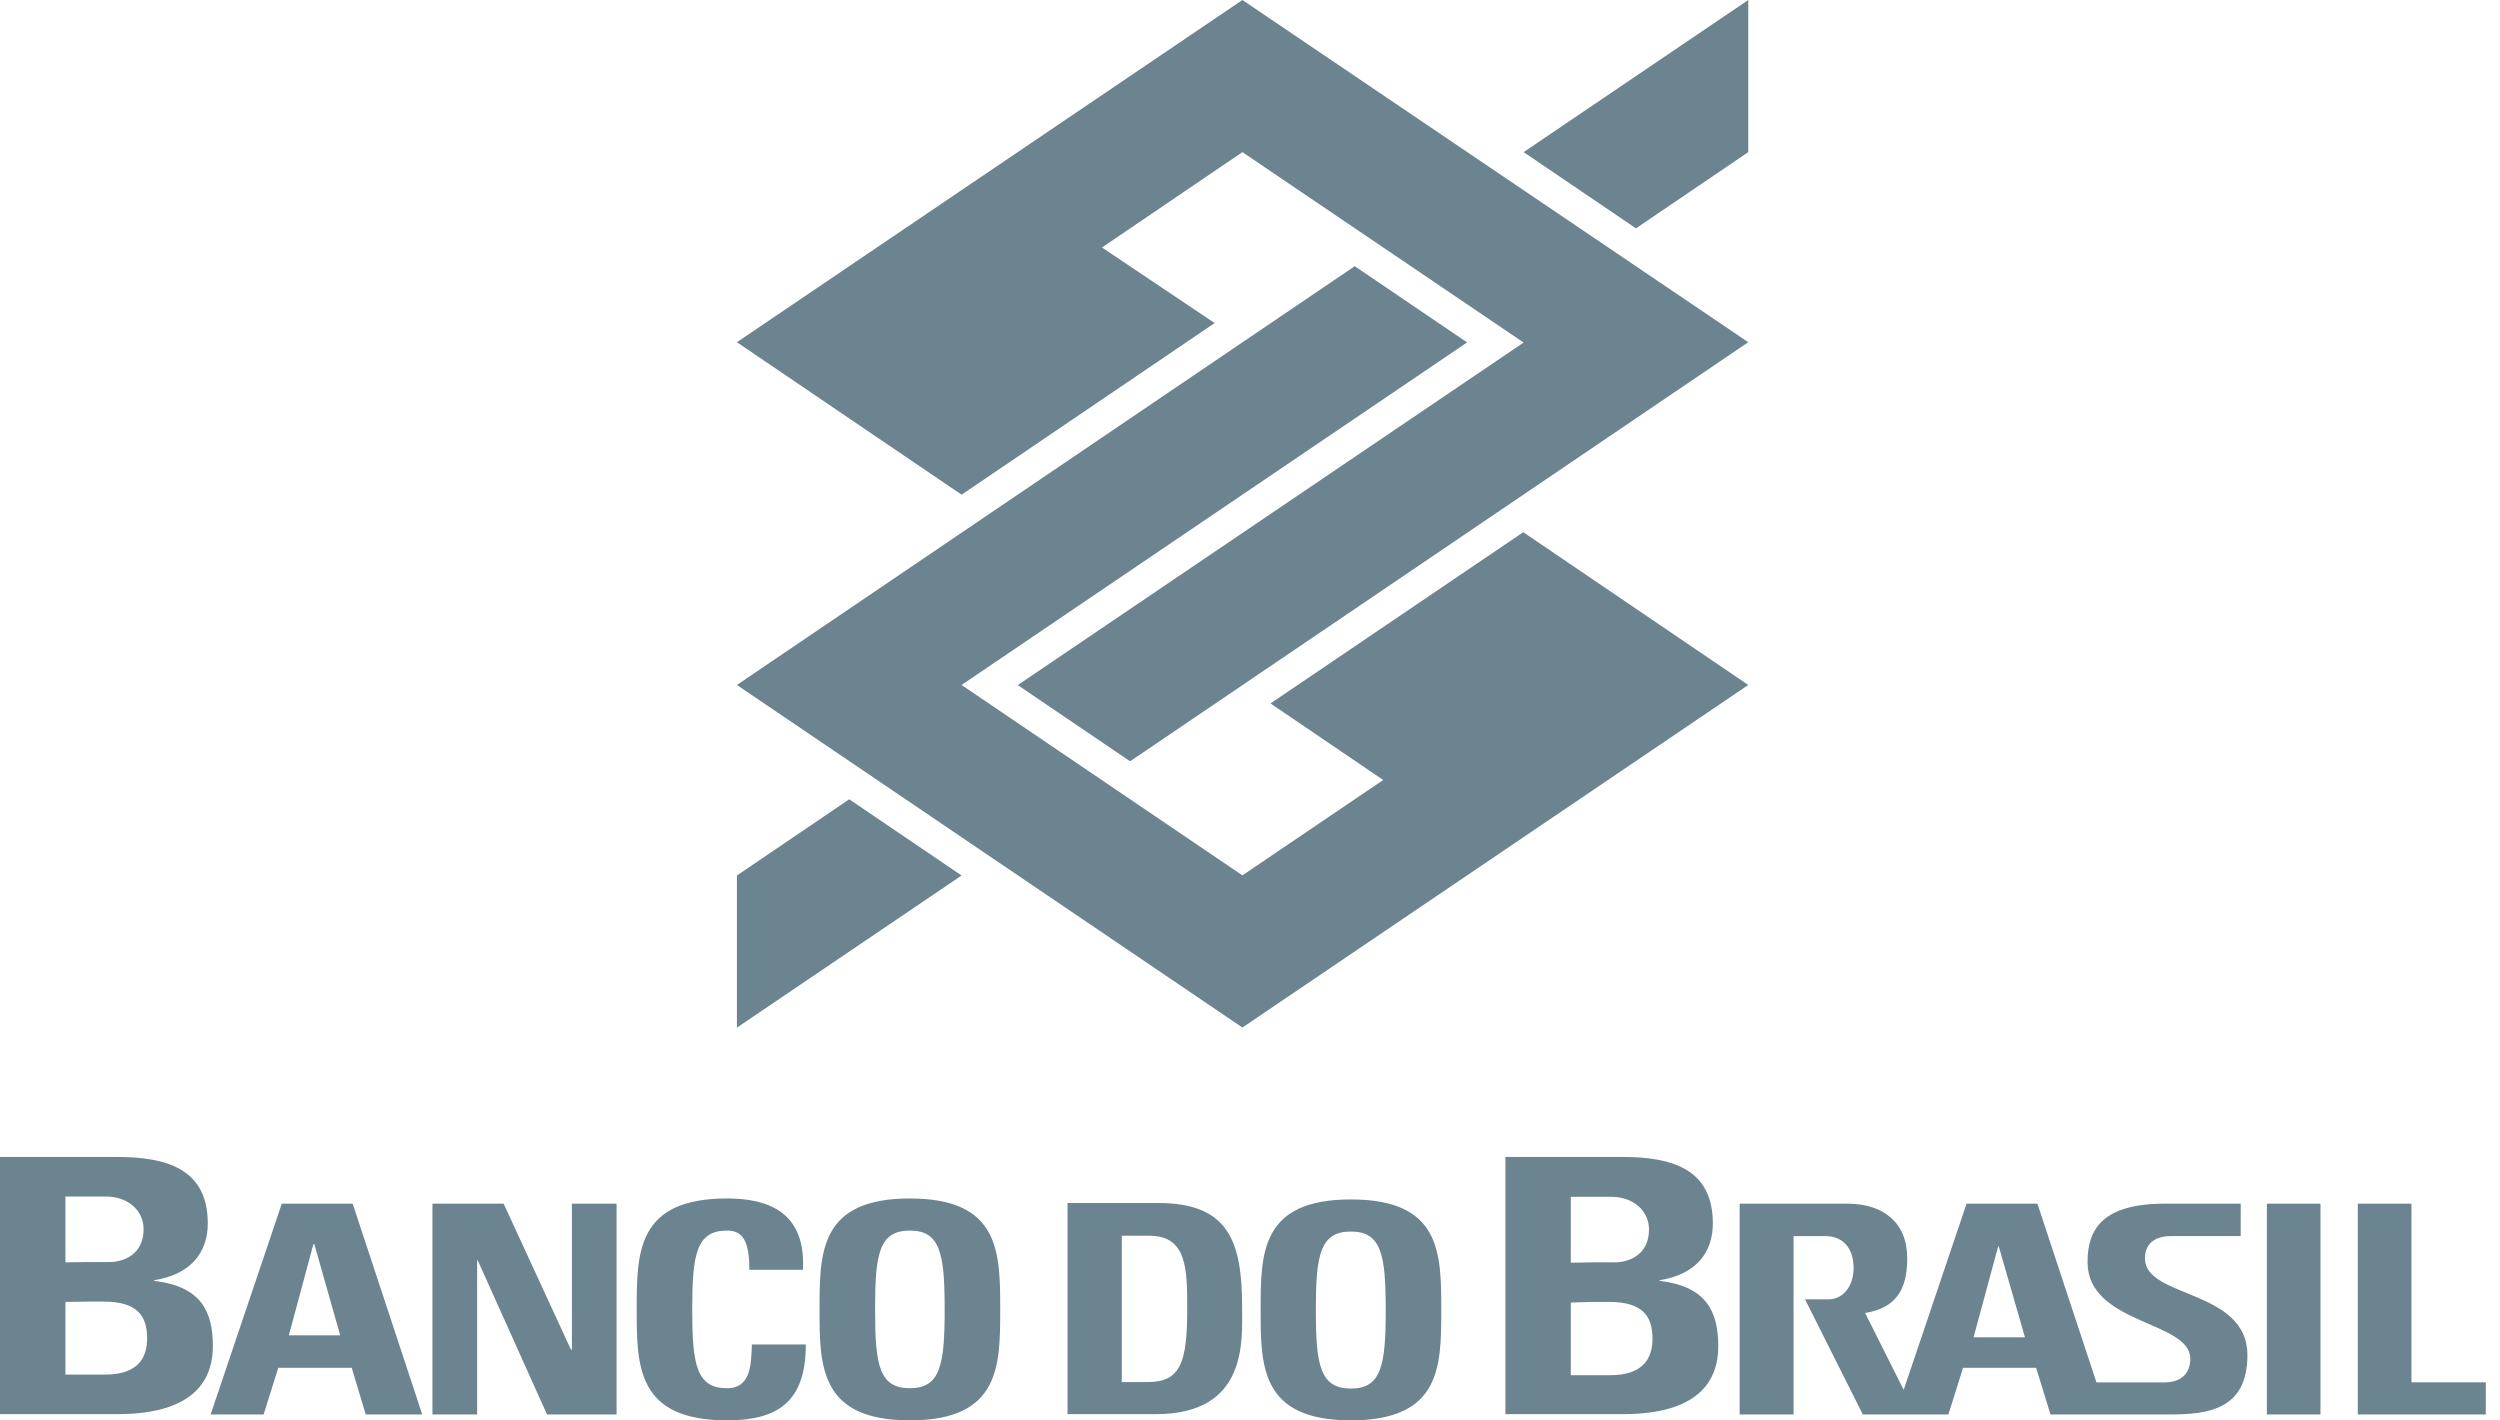<svg width="88" height="50" viewBox="0 0 88 50" version="1.1" xmlns="http://www.w3.org/2000/svg" xmlns:xlink="http://www.w3.org/1999/xlink">
<title>bancodobrasil_logo</title>
<desc>Created using Figma</desc>
<g id="Canvas" transform="translate(342 1823)">
<g id="bancodobrasil_logo">
<g id="Vector">
<use xlink:href="#path0_fill" transform="translate(-316.061 -1823)" fill="#6C848F"/>
</g>
<g id="Vector">
<use xlink:href="#path1_fill" transform="translate(-342 -1813.63)" fill="#6C848F"/>
</g>
</g>
</g>
<defs>
<path id="path0_fill" fill-rule="evenodd" d="M 13.84 26.798L 9.886 24.115L 27.692 12.058L 17.794 5.355L 12.851 8.712L 16.817 11.372L 7.909 17.413L -7.48934e-07 12.046L 17.794 -2.88341e-07L 35.6 12.046L 13.84 26.798L 13.84 26.798ZM 7.909 30.818L 3.954 28.134L -7.48934e-07 30.818L -7.48934e-07 36.173L 7.909 30.818ZM 31.646 8.038L 27.692 5.355L 35.6 -2.88341e-07L 35.6 5.355L 31.646 8.038L 31.646 8.038Z"/>
<path id="path1_fill" fill-rule="evenodd" d="M 48.688 18.086L 44.722 15.391L 53.619 9.363L 61.539 14.741L 43.733 26.799L 25.939 14.741L 47.687 3.4601e-08L 51.642 2.683L 33.847 14.741L 43.733 21.443L 48.688 18.086L 48.688 18.086ZM 4.078 40.408C 5.055 40.408 7.493 40.317 7.493 38.011C 7.493 36.777 7.066 35.91 5.426 35.716L 5.426 35.693C 6.684 35.498 7.314 34.745 7.314 33.695C 7.314 31.765 5.853 31.354 4.101 31.354L -3.29077e-07 31.354L -3.29077e-07 40.408L 4.078 40.408ZM 2.303 35.065L 2.303 32.747L 3.729 32.747C 4.504 32.747 5.055 33.238 5.055 33.9C 5.055 34.779 4.359 35.054 3.853 35.054L 3.045 35.054L 2.303 35.065L 2.303 35.065ZM 3.045 36.447L 3.651 36.447C 4.82 36.447 5.179 36.938 5.179 37.737C 5.179 39.004 4.078 39.016 3.595 39.016L 2.303 39.016L 2.303 36.458L 3.045 36.447L 3.045 36.447ZM 16.795 40.42L 16.795 34.996L 16.817 34.996L 19.255 40.42L 21.704 40.42L 21.704 32.998L 20.131 32.998L 20.131 38.137L 20.097 38.137L 17.727 32.998L 15.222 32.998L 15.222 40.42L 16.795 40.42ZM 25.591 40.626C 27.377 40.626 28.365 39.975 28.365 37.954L 26.467 37.954C 26.433 38.559 26.478 39.495 25.591 39.495C 24.512 39.495 24.366 38.662 24.366 36.721C 24.366 34.779 24.512 33.946 25.591 33.946C 26.152 33.946 26.377 34.323 26.377 35.328L 28.265 35.328C 28.343 33.706 27.546 32.816 25.591 32.816C 22.412 32.816 22.412 34.723 22.412 36.721C 22.412 38.707 22.412 40.626 25.591 40.626L 25.591 40.626ZM 9.279 40.42L 9.796 38.776L 12.38 38.776L 12.874 40.42L 14.863 40.42L 12.414 32.998L 9.919 32.998L 7.414 40.42L 9.279 40.42L 9.279 40.42ZM 11.975 37.634L 10.167 37.634L 11.032 34.426L 11.065 34.426L 11.975 37.634L 11.975 37.634ZM 32.028 39.495C 30.938 39.495 30.803 38.662 30.803 36.721C 30.803 34.779 30.938 33.946 32.028 33.946C 33.106 33.946 33.252 34.779 33.252 36.721C 33.252 38.662 33.106 39.495 32.028 39.495L 32.028 39.495ZM 32.028 40.626C 35.207 40.626 35.207 38.708 35.207 36.721C 35.207 34.723 35.207 32.816 32.028 32.816C 28.848 32.816 28.848 34.723 28.848 36.721C 28.848 38.707 28.848 40.626 32.028 40.626ZM 81.681 40.42L 81.681 32.998L 79.794 32.998L 79.794 40.42L 81.681 40.42ZM 87.5 40.42L 87.5 39.289L 84.883 39.289L 84.883 32.998L 82.995 32.998L 82.995 40.42L 87.5 40.42ZM 57.068 40.408C 58.045 40.408 60.483 40.317 60.483 38.022C 60.483 36.778 60.056 35.91 58.416 35.716L 58.416 35.693C 59.674 35.498 60.292 34.745 60.292 33.695C 60.292 31.765 58.843 31.354 57.09 31.354L 52.99 31.354L 52.99 40.408L 57.068 40.408L 57.068 40.408ZM 55.292 35.077L 55.292 32.758L 56.72 32.758C 57.495 32.758 58.045 33.25 58.045 33.912C 58.045 34.791 57.348 35.065 56.843 35.065L 56.034 35.065L 55.292 35.077L 55.292 35.077ZM 56.034 36.458L 56.641 36.458C 57.809 36.458 58.168 36.949 58.168 37.748C 58.168 39.016 57.068 39.038 56.584 39.038L 55.292 39.038L 55.292 36.48L 56.034 36.458L 56.034 36.458ZM 39.487 34.129L 40.464 34.129C 41.79 34.129 41.79 35.328 41.79 36.698C 41.79 38.571 41.565 39.278 40.408 39.278L 39.487 39.278L 39.487 34.129L 39.487 34.129ZM 37.577 40.408L 40.689 40.408C 43.936 40.408 43.722 37.794 43.722 36.652C 43.722 34.334 43.262 32.975 40.756 32.975L 37.577 32.975L 37.577 40.408L 37.577 40.408ZM 47.553 39.507C 46.463 39.507 46.317 38.673 46.317 36.744C 46.317 34.814 46.463 33.98 47.553 33.98C 48.631 33.98 48.777 34.813 48.777 36.744C 48.777 38.673 48.631 39.507 47.553 39.507ZM 47.553 40.626C 50.732 40.626 50.732 38.708 50.732 36.744C 50.732 34.746 50.732 32.85 47.553 32.85C 44.374 32.85 44.374 34.746 44.374 36.744C 44.374 38.707 44.374 40.626 47.553 40.626ZM 71.278 37.702L 69.47 37.702L 70.335 34.505L 70.357 34.505L 71.278 37.702ZM 76.356 40.42C 77.727 40.42 79.109 40.249 79.109 38.331C 79.109 36.002 75.502 36.333 75.502 34.928C 75.502 34.414 75.839 34.14 76.424 34.14L 78.873 34.14L 78.873 32.999L 76.21 32.999C 74.02 32.999 73.481 33.889 73.481 35.054C 73.481 37.258 77.098 37.12 77.098 38.456C 77.098 38.959 76.795 39.29 76.189 39.29L 73.795 39.29L 71.717 32.999L 69.223 32.999L 67.01 39.553L 65.651 36.847C 66.707 36.676 67.134 36.059 67.134 34.94C 67.145 33.684 66.314 32.999 65.022 32.999L 61.236 32.999L 61.236 40.42L 63.134 40.42L 63.134 34.141L 64.257 34.141C 64.853 34.141 65.246 34.541 65.246 35.271C 65.246 35.888 64.887 36.39 64.314 36.367L 63.538 36.367L 65.572 40.42L 68.583 40.42L 69.1 38.776L 71.672 38.776L 72.177 40.42L 76.356 40.42L 76.356 40.42L 76.356 40.42Z"/>
</defs>
</svg>
